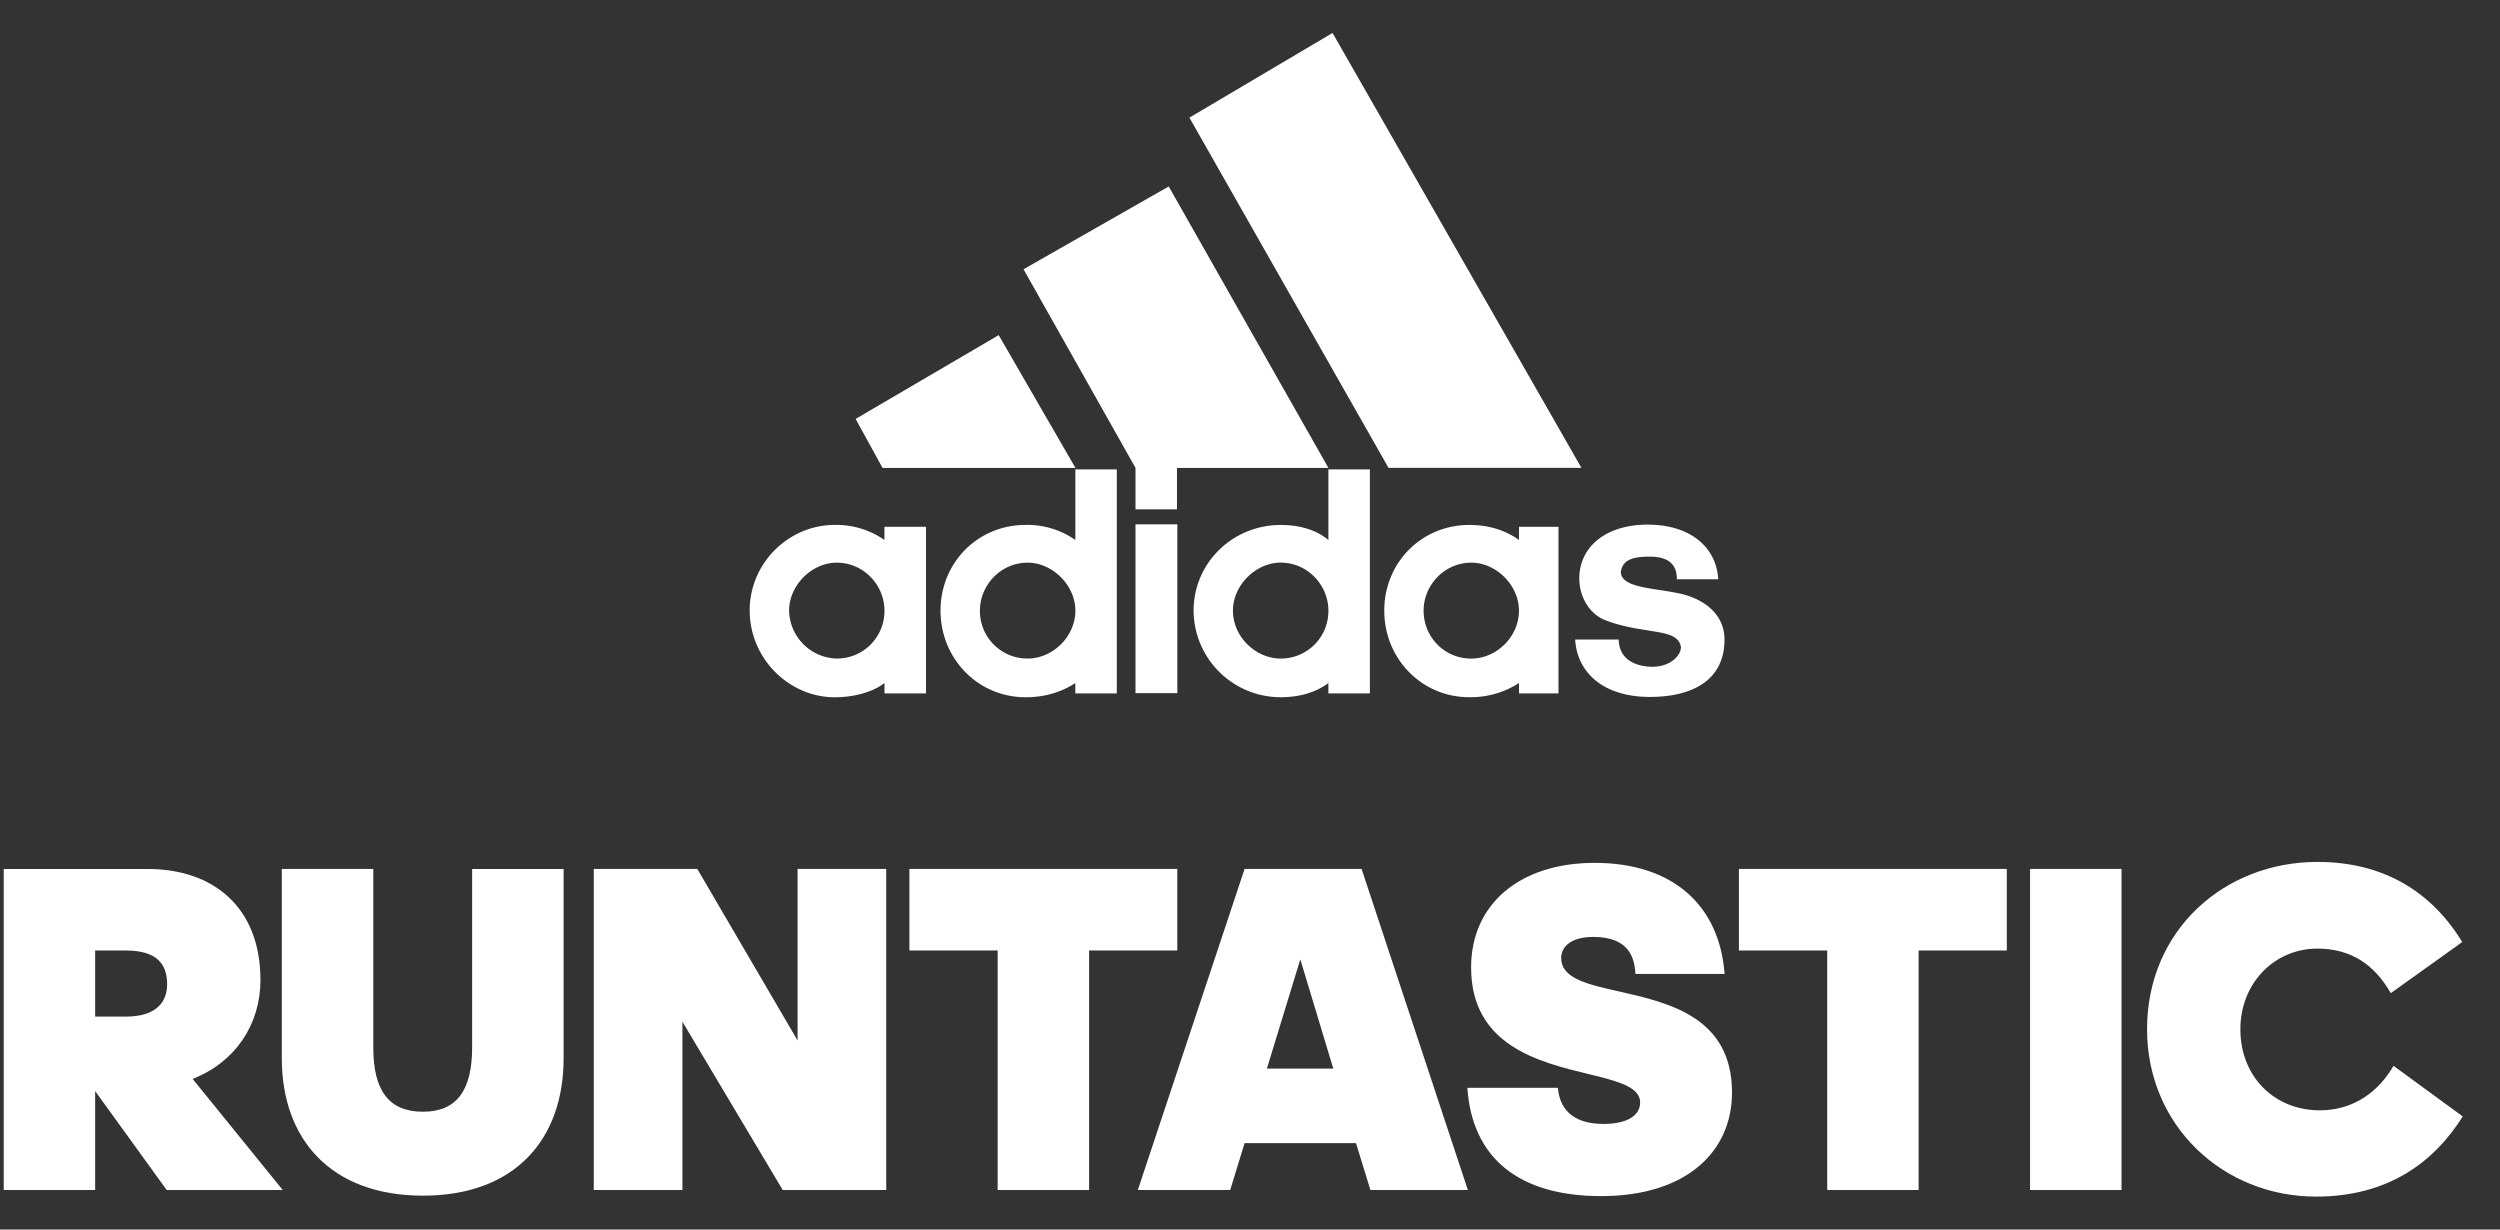 <?xml version="1.0" encoding="UTF-8"?> <svg xmlns="http://www.w3.org/2000/svg" width="61" height="30" fill="none"><rect width="100%" height="100%" fill="#333333" stroke="none"/> <path fill-rule="evenodd" clip-rule="evenodd" d="M18.293 14.899c0 1.17.96 2.114 2.073 2.114.456 0 .912-.116 1.215-.346v.252h1.013v-4.065H21.58v.321a2.05 2.05 0 00-1.215-.367c-1.112 0-2.073.92-2.073 2.091zm2.123 1.17a1.194 1.194 0 01-1.162-1.17c0-.62.556-1.17 1.162-1.17.66 0 1.165.55 1.165 1.17a1.16 1.16 0 01-1.165 1.17z" fill="#fff"></path> <path d="M29.022 2.871l4.858 8.545h4.707L32.514.804 29.022 2.87z" fill="#fff"></path> <path fill-rule="evenodd" clip-rule="evenodd" d="M22.949 14.899c0 1.17.91 2.113 2.074 2.114.455 0 .86-.116 1.215-.346v.252h1.012v-5.466h-1.011v1.722a2.046 2.046 0 00-1.215-.367c-1.165 0-2.075.92-2.075 2.091zm2.125 1.17a1.16 1.16 0 01-1.164-1.17c0-.62.506-1.17 1.164-1.17.606 0 1.165.55 1.165 1.17 0 .642-.56 1.17-1.165 1.17z" fill="#fff"></path> <path d="M28.516 4.55l-3.542 2.02 2.732 4.846v1.011h1.012v-1.01h3.695l-3.897-6.868zm11.74 12.455c-1.112 0-1.772-.574-1.822-1.4h1.063c0 .275.152.642.81.665.456 0 .708-.276.708-.483-.044-.283-.365-.334-.717-.39a9.87 9.87 0 01-.143-.024c-.456-.067-.81-.16-1.063-.274-.354-.184-.557-.576-.557-.988 0-.736.609-1.31 1.67-1.31 1.014 0 1.672.529 1.72 1.333h-1.01c0-.206-.051-.552-.659-.552-.405 0-.658.069-.708.367 0 .302.454.372.956.449.188.029.382.059.562.103.607.161 1.012.55 1.012 1.104 0 1.01-.809 1.4-1.822 1.4zm-19.379-6.783l3.491-2.045 1.873 3.24h-4.707l-.657-1.195zm7.85 2.572v4.119h-1.021v-4.12h1.021z" fill="#fff"></path> <path fill-rule="evenodd" clip-rule="evenodd" d="M35.85 17.012c-1.163 0-2.074-.942-2.074-2.113s.91-2.09 2.073-2.09c.456 0 .862.115 1.215.366v-.321h.963v4.065h-.963v-.253a2.18 2.18 0 01-1.215.346zM34.736 14.9c0 .642.507 1.17 1.164 1.17.608 0 1.163-.528 1.163-1.17 0-.62-.555-1.171-1.163-1.171-.658 0-1.164.551-1.164 1.17zm-2.323-3.447h1.012v5.466h-1.012v-.253c-.304.23-.71.346-1.164.346a2.123 2.123 0 01-2.125-2.113c0-1.171.96-2.09 2.125-2.09.454 0 .86.115 1.164.366v-1.722zm-2.329 3.446c0 .642.557 1.17 1.165 1.17a1.16 1.16 0 001.164-1.17c0-.62-.506-1.171-1.164-1.171-.608 0-1.165.551-1.165 1.17z" fill="#fff"></path> <path d="M54.665 25.113c0 1.167.838 1.979 1.937 1.979.85 0 1.45-.48 1.8-1.086l1.689 1.235c-.703 1.12-1.824 1.956-3.58 1.956-2.265 0-4.123-1.728-4.123-4.084 0-2.424 1.892-4.082 4.157-4.082 1.62 0 2.787.732 3.534 1.955l-1.744 1.247c-.397-.698-.974-1.087-1.79-1.087-1.053 0-1.88.847-1.88 1.967zm-16.651 1.43h-2.21c.114 1.704 1.247 2.642 3.263 2.642 2.084 0 3.194-1.086 3.194-2.527 0-1.842-1.544-2.192-2.753-2.466l-.022-.005c-.77-.171-1.393-.32-1.393-.812 0-.274.238-.514.782-.514.872 0 1.008.503 1.03.903h2.175c-.124-1.67-1.257-2.71-3.171-2.71-1.824 0-3.014 1.006-3.014 2.55 0 1.91 1.656 2.31 2.873 2.605l.107.026c.657.16 1.144.308 1.144.663 0 .343-.352.526-.895.526-.816 0-1.076-.435-1.11-.88z" fill="#fff"></path> <path fill-rule="evenodd" clip-rule="evenodd" d="M.09 29.036h2.232v-2.413l1.745 2.413h2.831l-2.197-2.71c1.042-.412 1.654-1.327 1.654-2.413 0-1.784-1.156-2.71-2.753-2.71H.091v7.833zm2.232-4.231v-1.613h.748c.759 0 1.008.332 1.008.824 0 .469-.306.789-1.008.789h-.748z" fill="#fff"></path> <path d="M6.876 21.202v4.62c0 1.968 1.19 3.352 3.444 3.352s3.432-1.384 3.432-3.351v-4.62H11.52v4.357c0 1.04-.373 1.566-1.2 1.566-.839 0-1.212-.526-1.212-1.567v-4.357H6.876zm9.775 3.728v4.106h-2.163v-7.834h2.526l2.447 4.186v-4.186h2.163v7.834h-2.526l-2.447-4.106zm7.692-1.738v5.844h2.231v-5.844h2.152v-1.99H22.19v1.99h2.153z" fill="#fff"></path> <path fill-rule="evenodd" clip-rule="evenodd" d="M33.087 27.893h-2.719l-.351 1.143h-2.254l2.605-7.834h2.855l2.593 7.834h-2.378l-.351-1.143zm-1.36-4.483l-.815 2.664h1.62l-.804-2.665z" fill="#fff"></path> <path d="M44.584 29.036v-5.844H42.43v-1.99h6.536v1.99h-2.152v5.844h-2.231zm7.181 0h-2.232v-7.834h2.232v7.834z" fill="#fff"></path> </svg> 